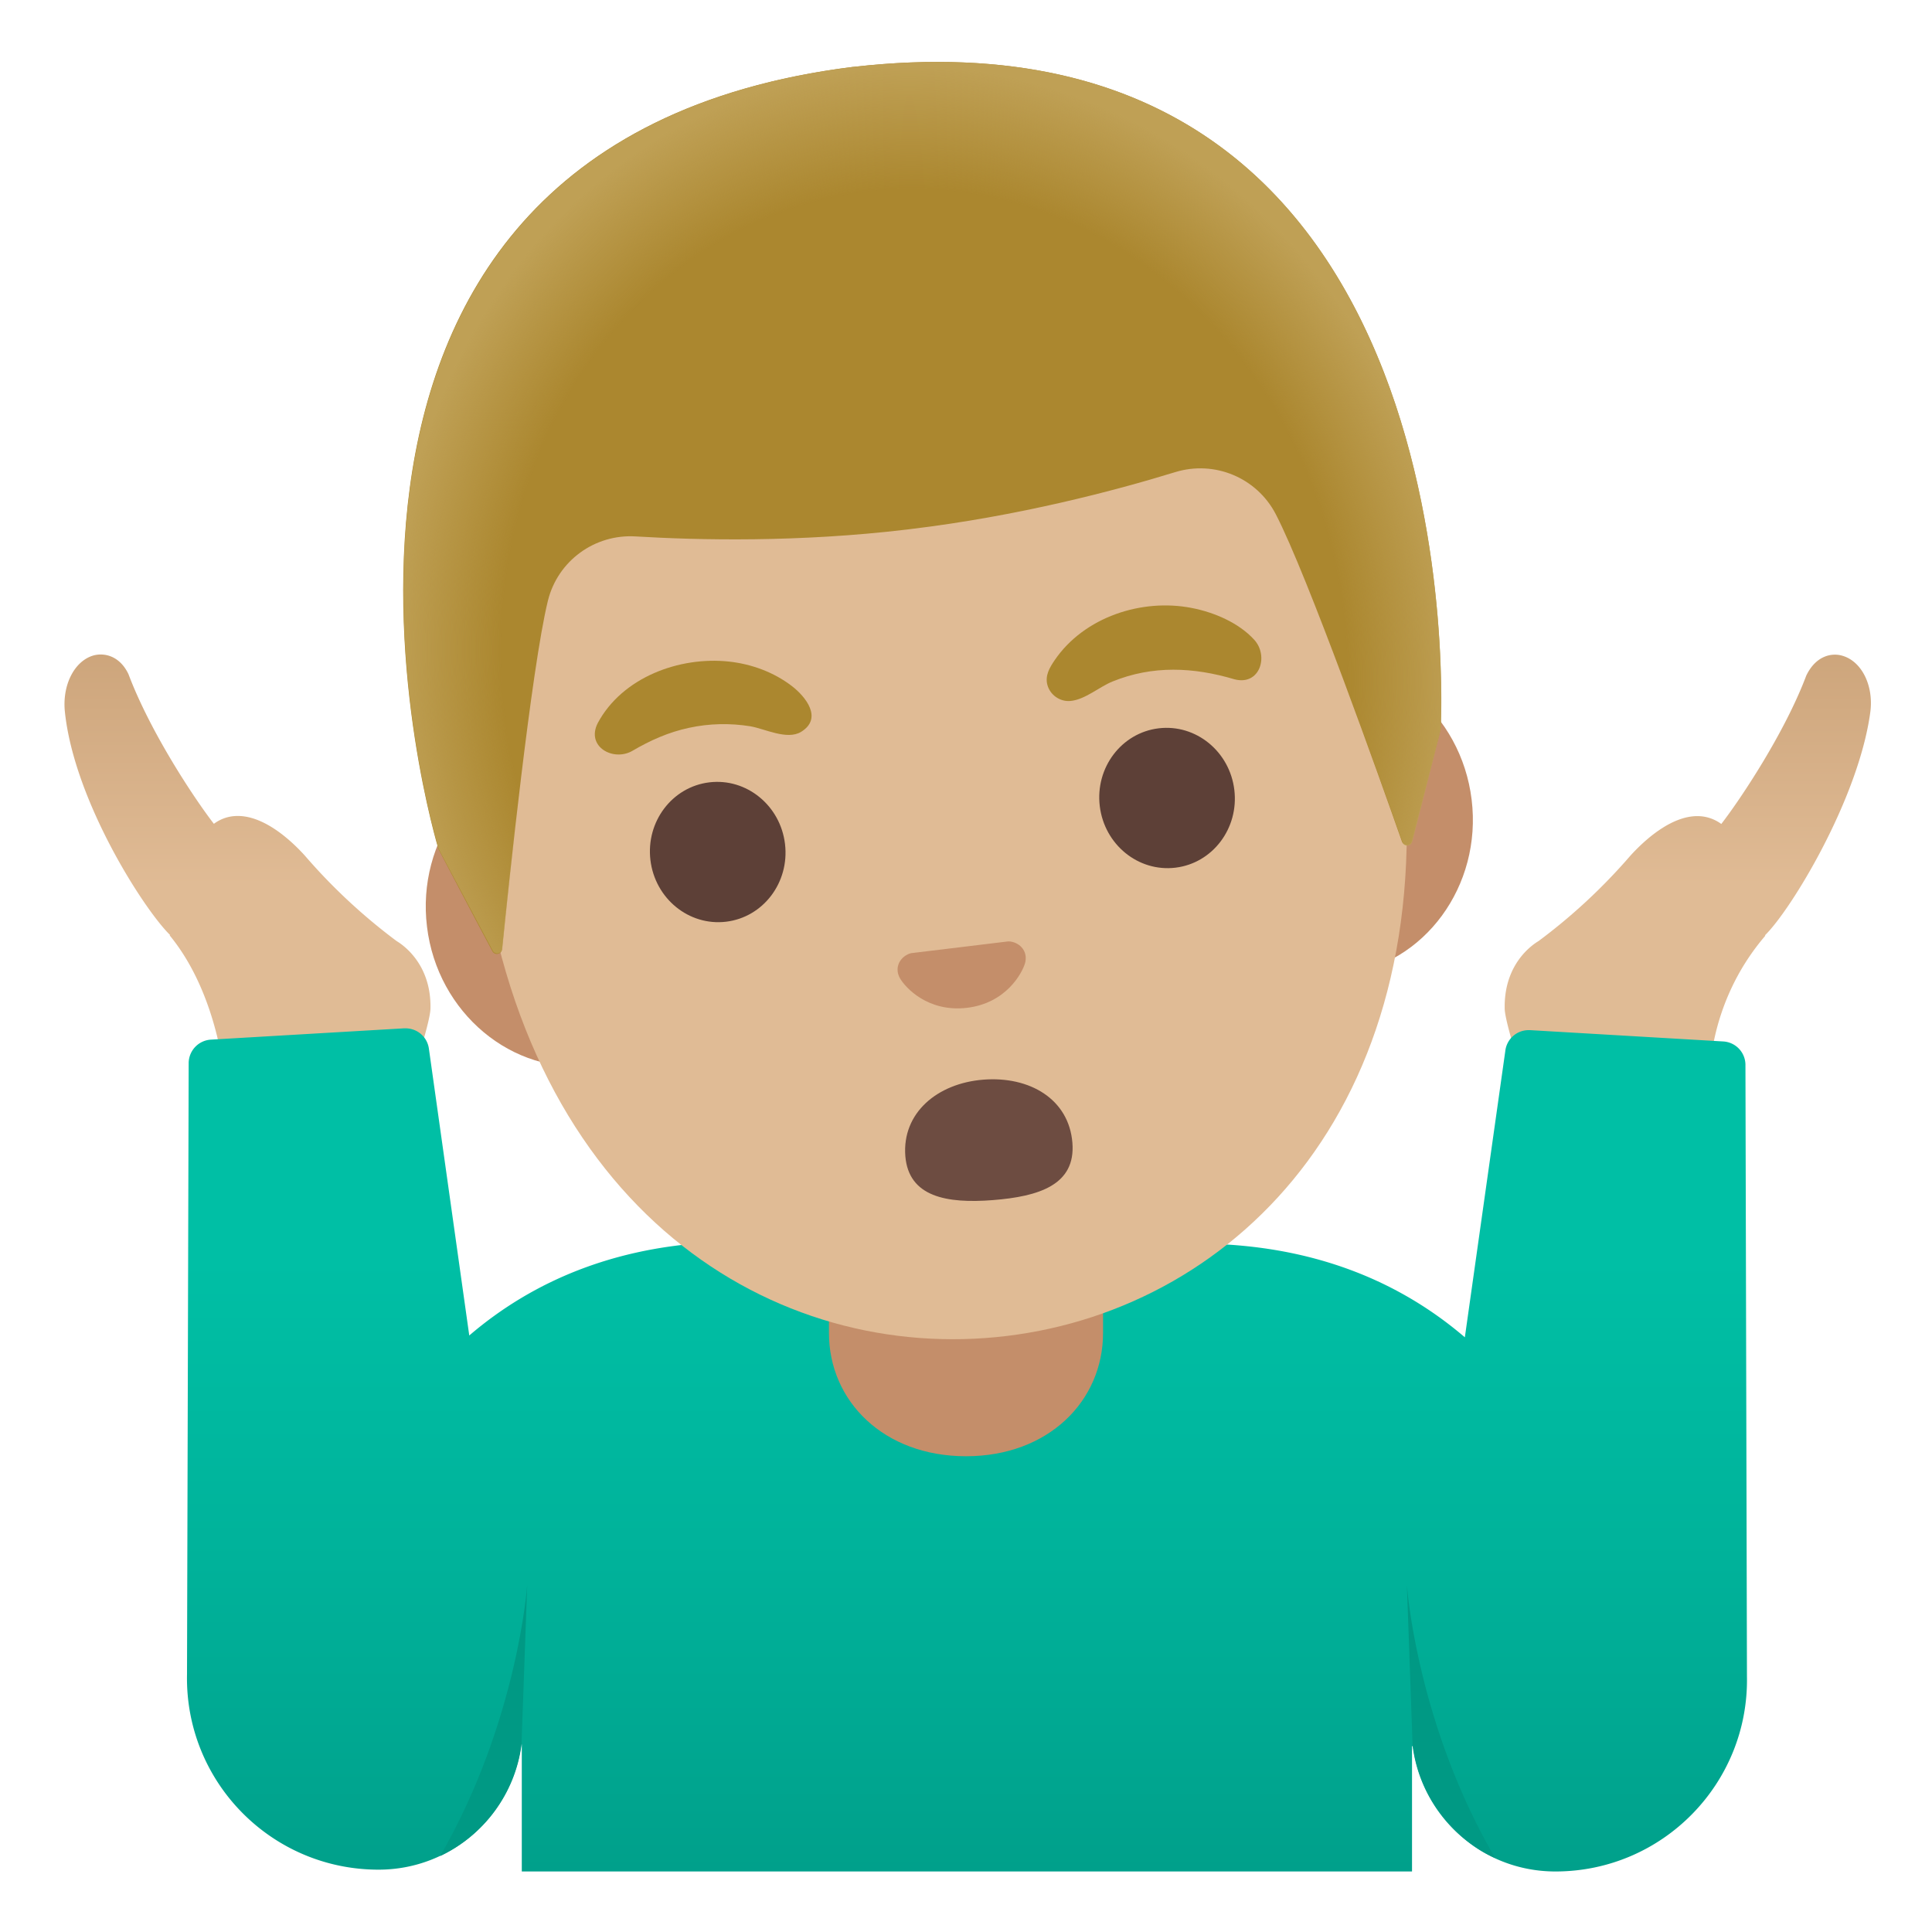 <?xml version="1.0" encoding="utf-8"?>
<!-- Uploaded to: SVG Repo, www.svgrepo.com, Generator: SVG Repo Mixer Tools -->
<svg width="800px" height="800px" viewBox="0 0 128 128" xmlns="http://www.w3.org/2000/svg" xmlns:xlink="http://www.w3.org/1999/xlink" aria-hidden="true" role="img" class="iconify iconify--noto" preserveAspectRatio="xMidYMid meet">
<linearGradient id="IconifyId17ecdb2904d178eab12747" gradientUnits="userSpaceOnUse" x1="16.398" y1="53.071" x2="16.398" y2="85.571" gradientTransform="matrix(1 0 0 -1 0 128)">
<stop offset=".5" stop-color="#e0bb95">
</stop>
<stop offset="1" stop-color="#cca47a">
</stop>
</linearGradient>
<path d="M26.28 62.35a38.066 38.066 0 0 1-6.08-5.66c-.95-1.05-2.83-2.78-4.69-2.62c-.38.03-.87.16-1.34.51c-1.27-1.64-4.2-6.04-5.66-9.92c-.59-1.23-1.62-1.43-2.33-1.23c-1.26.37-2.07 1.97-1.88 3.74c.62 5.9 5.24 13.09 6.97 14.78l-.03.02c3.4 4.14 3.72 10.18 3.72 10.24c.02.47.37.86.83.94l9.51 1.59c.06.01.11.01.17.01c.42 0 .81-.27.94-.68c.63-1.85 2.09-6.25 2.11-7.25c.06-2.92-1.79-4.2-2.24-4.47z" fill="url(#IconifyId17ecdb2904d178eab12747)">
</path>
<linearGradient id="IconifyId17ecdb2904d178eab12748" gradientUnits="userSpaceOnUse" x1="111.822" y1="53.071" x2="111.822" y2="85.571" gradientTransform="matrix(1 0 0 -1 0 128)">
<stop offset=".5" stop-color="#e0bb95">
</stop>
<stop offset="1" stop-color="#cca47a">
</stop>
</linearGradient>
<path d="M122.08 43.45c-.71-.22-1.77-.02-2.41 1.31c-1.43 3.8-4.36 8.19-5.63 9.83a2.68 2.68 0 0 0-1.34-.51c-1.86-.16-3.74 1.57-4.7 2.63a37.9 37.9 0 0 1-6.07 5.64c-.45.27-2.3 1.54-2.24 4.48c.02 1 1.48 5.41 2.11 7.25c.14.41.52.68.94.68c.06 0 .11 0 .17-.01l9.51-1.59a.99.99 0 0 0 .83-1.06c0-.05-.34-5.39 3.71-10.11l-.03-.02c1.73-1.68 6.2-9.03 6.98-14.77c.24-1.75-.55-3.37-1.83-3.75z" fill="url(#IconifyId17ecdb2904d178eab12748)">
</path>
<linearGradient id="IconifyId17ecdb2904d178eab12749" gradientUnits="userSpaceOnUse" x1="64.067" y1="44.571" x2="64.067" y2="1.818" gradientTransform="matrix(1 0 0 -1 0 128)">
<stop offset="0" stop-color="#00bfa5">
</stop>
<stop offset=".47" stop-color="#00b29a">
</stop>
<stop offset="1" stop-color="#009e89">
</stop>
</linearGradient>
<path d="M115.64 70.51a1.56 1.56 0 0 0-1.45-1.51l-12.81-.75h-.11c-.78 0-1.45.59-1.54 1.38L97.05 88.6c-4.18-3.58-9.95-6.21-17.88-6.21c-2.61 0-27.58-.12-30.2-.12c-7.93 0-13.7 2.63-17.88 6.21l-2.67-18.97c-.09-.79-.76-1.38-1.55-1.38h-.11l-12.81.75c-.8.06-1.42.71-1.45 1.51l-.11 40.54c-.14 7.11 5.58 12.94 12.69 12.94c4.92 0 8.86-3.69 9.46-8.31l.03.02v8.41h58.98v-8.29l.04-.02c.6 4.62 4.54 8.31 9.46 8.31c7.11 0 12.83-5.84 12.69-12.94l-.1-40.54z" fill="url(#IconifyId17ecdb2904d178eab12749)">
</path>
<path d="M99.06 123.1a8.03 8.03 0 0 1-1.65-.97a9.795 9.795 0 0 1-1.89-1.86a9.44 9.44 0 0 1-1.91-4.59l-.02.01l-.38-10.68s.63 9.15 5.85 18.09z" fill="#009984">
</path>
<path d="M34.93 105.01l-.38 10.59v.01c-.43 3.23-2.5 6-5.39 7.36c5.14-8.9 5.77-17.96 5.77-17.96z" fill="#009984">
</path>
<path d="M54.92 78.33v9.98c0 4.51 3.62 8.17 9.08 8.17s9.08-3.66 9.08-8.17v-9.98H54.92z" fill="#c48e6a">
</path>
<path d="M86.49 43.78l-49.72 6.05c-5.36.65-9.18 5.86-8.48 11.57c.69 5.71 5.65 9.85 11.01 9.2l49.72-6.05c5.36-.65 9.18-5.86 8.48-11.57c-.69-5.71-5.65-9.85-11.01-9.2z" fill="#c48e6a">
</path>
<path d="M57.28 10.99C41.44 12.92 28.84 31.63 31.81 56c2.95 24.23 19.51 34.38 34.9 32.51S95.75 72.82 92.8 48.58C89.83 24.21 73.11 9.07 57.28 10.99z" fill="#e0bb95">
</path>
<path d="M71.05 75.72c.22 2.78-2.21 3.55-5.27 3.79c-3.06.24-5.58-.21-5.8-2.92c-.22-2.86 2.12-4.82 5.17-5.06c3.06-.24 5.67 1.28 5.9 4.19z" fill="#6d4c41">
</path>
<path d="M67.1 62.41c-.1-.03-.2-.04-.3-.04l-6.44.78c-.1.02-.19.06-.28.11c-.56.31-.8.95-.45 1.56c.35.61 1.85 2.26 4.44 1.95c2.58-.31 3.64-2.28 3.84-2.95c.19-.68-.2-1.24-.81-1.41z" fill="#c48e6a">
</path>
<g fill="#5d4037">
<ellipse transform="rotate(-6.851 47.543 56.444)" cx="47.55" cy="56.45" rx="4.49" ry="4.65">
</ellipse>
<ellipse transform="rotate(-6.851 77.317 52.867)" cx="77.32" cy="52.87" rx="4.49" ry="4.65">
</ellipse>
</g>
<g fill="#ab872f">
<path d="M81.77 45c-2.7-.8-5.4-.93-8.06.15c-.87.35-1.82 1.2-2.78 1.29c-.69.07-1.36-.39-1.54-1.07c-.16-.62.15-1.14.49-1.64c1.95-2.85 5.76-4.1 9.08-3.45c1.48.29 3.1.97 4.14 2.11c.98 1.08.36 3.07-1.33 2.61z">
</path>
<path d="M39.6 47.91c1.62-3.03 5.4-4.43 8.69-4.08c1.49.16 2.97.7 4.17 1.62c.91.7 2.08 2.14.61 3.04c-.93.56-2.41-.21-3.35-.37c-1.35-.22-2.74-.19-4.07.1c-1.36.29-2.57.83-3.76 1.53c-1.26.72-3.08-.28-2.29-1.84z">
</path>
</g>
<g>
<path d="M56.56 4.43h-.04c-41.69 5.2-27.47 51.83-27.47 51.83s2.46 4.69 3.57 6.76c.16.3.61.21.64-.13c.42-4.09 1.94-18.6 3.04-23.09c.65-2.64 3.1-4.43 5.82-4.26c4.18.25 10.8.4 17.99-.46c.03 0 .05-.01.08-.01s.05-.01.08-.01c7.19-.86 13.59-2.55 17.59-3.78c2.6-.8 5.4.36 6.66 2.78c2.12 4.09 6.98 17.76 8.36 21.69c.11.32.57.3.66-.03l1.9-7.37c.01 0 2.87-48.67-38.88-43.92z" fill="#ab872f">
</path>
<radialGradient id="IconifyId17ecdb2904d178eab12750" cx="59.756" cy="84.07" r="35.227" gradientTransform="matrix(.993 -.118 -.134 -1.12 13.158 145.238)" gradientUnits="userSpaceOnUse">
<stop offset=".794" stop-color="#bfa055" stop-opacity="0">
</stop>
<stop offset="1" stop-color="#bfa055">
</stop>
</radialGradient>
<path d="M95.45 48.35S98.32-.32 56.57 4.43h-.02a49.8 49.8 0 0 0-5.46.98c-.01 0-.02.01-.03.01l-.24.06C16.2 14.1 29.07 56.26 29.07 56.26l3.57 6.72c.16.3.6.21.64-.12c.42-4.13 1.94-18.58 3.04-23.06c.65-2.64 3.1-4.43 5.82-4.26c4.18.25 10.8.4 17.99-.46c.03 0 .05-.01.08-.01s.05-.01.08-.01c7.19-.86 13.59-2.55 17.59-3.78c2.6-.8 5.4.36 6.66 2.78c2.13 4.11 7.02 17.88 8.38 21.74c.11.32.56.3.65-.03c.58-2.26 1.88-7.42 1.88-7.42z" fill="url(#IconifyId17ecdb2904d178eab12750)">
</path>
</g>
</svg>